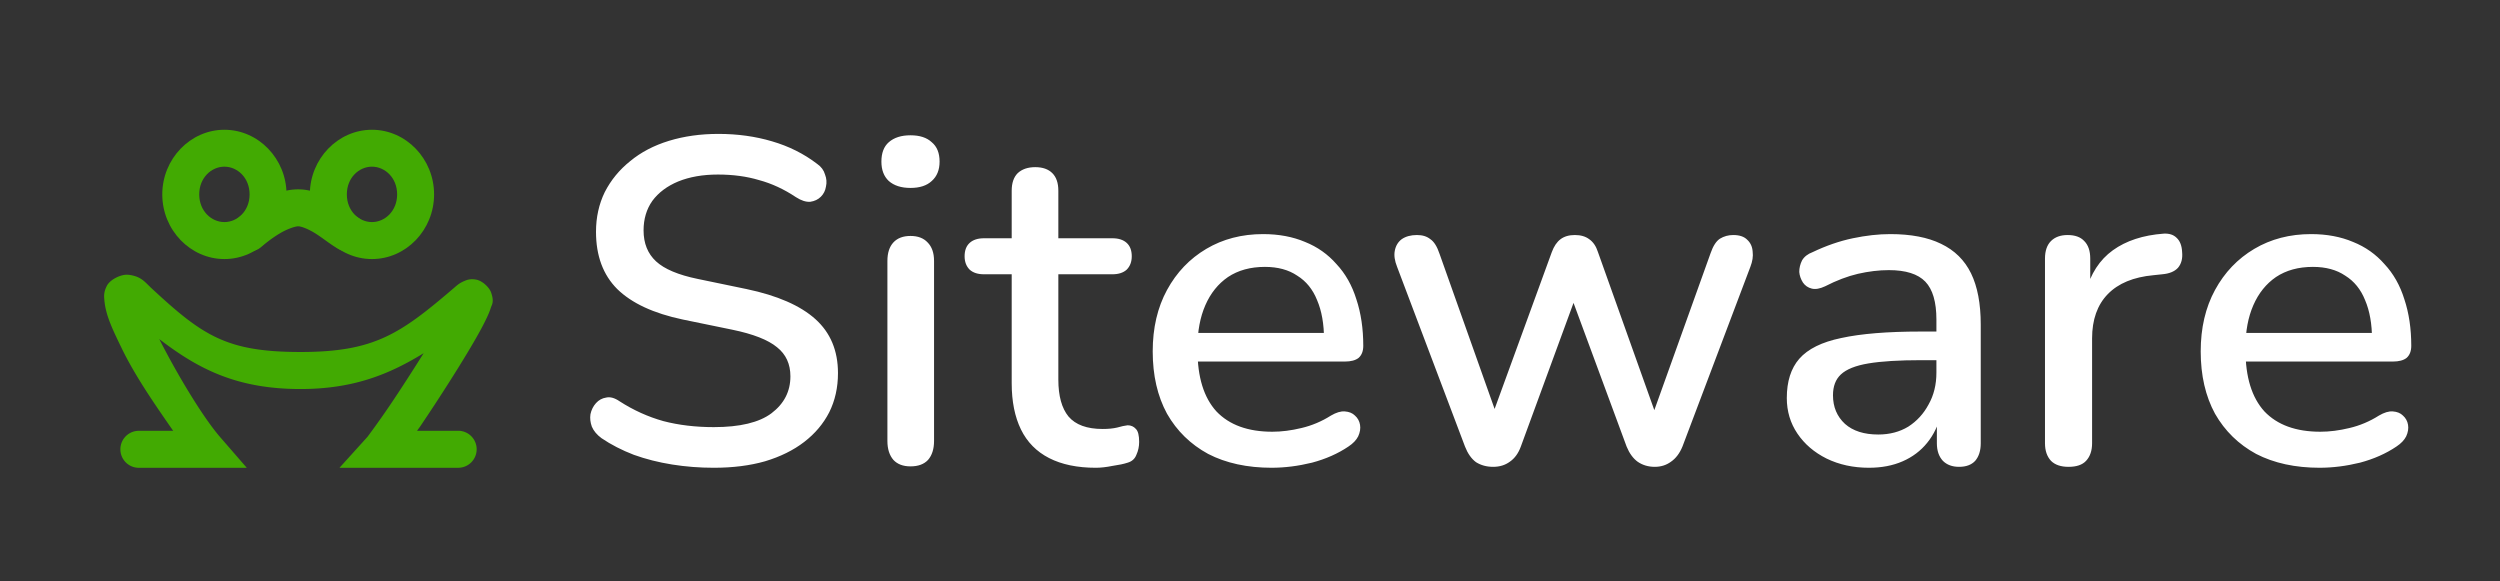 <?xml version="1.0" encoding="UTF-8"?>
<svg width="860" height="200" version="1.1" viewBox="0 0 860 200" xmlns="http://www.w3.org/2000/svg">
 <rect x="0" y="0" width="860" height="200" fill="#333333" stroke="none"/>
 <path d="m245.53 160.91c-4.871 0-9.637-0.371-14.296-1.112s-9.054-1.853-13.184-3.336c-4.13-1.589-7.837-3.495-11.119-5.719-1.589-1.165-2.7-2.489-3.336-3.971-0.529-1.483-0.688-2.912-0.477-4.289 0.318-1.483 0.953-2.753 1.906-3.812 0.953-1.059 2.118-1.694 3.495-1.906 1.377-0.318 2.912 0.106 4.607 1.271 4.766 3.071 9.796 5.348 15.091 6.83 5.295 1.377 11.066 2.065 17.315 2.065 9.001 0 15.62-1.589 19.856-4.766 4.342-3.283 6.513-7.519 6.513-12.708 0-4.236-1.536-7.572-4.607-10.007-3.071-2.542-8.207-4.554-15.408-6.036l-16.997-3.495c-10.06-2.118-17.579-5.613-22.557-10.484-4.871-4.871-7.307-11.437-7.307-19.697 0-4.977 1.006-9.531 3.018-13.661 2.118-4.13 5.03-7.678 8.737-10.643 3.707-3.071 8.154-5.401 13.343-6.989 5.189-1.589 10.855-2.383 16.997-2.383 6.566 0 12.708 0.847 18.426 2.542 5.824 1.694 11.014 4.289 15.567 7.784 1.377 0.953 2.277 2.171 2.7 3.654 0.529 1.377 0.635 2.753 0.318 4.13-0.212 1.377-0.794 2.542-1.747 3.495-0.953 0.953-2.171 1.536-3.654 1.747-1.483 0.106-3.124-0.424-4.924-1.589-4.13-2.753-8.366-4.713-12.708-5.877-4.236-1.271-8.948-1.906-14.138-1.906-5.189 0-9.743 0.794-13.661 2.383-3.812 1.589-6.778 3.812-8.896 6.672-2.012 2.859-3.018 6.248-3.018 10.166 0 4.448 1.43 7.995 4.289 10.643 2.859 2.647 7.625 4.659 14.296 6.036l16.838 3.495c10.59 2.224 18.479 5.666 23.668 10.325 5.189 4.66 7.784 10.855 7.784 18.585 0 4.977-1.006 9.478-3.018 13.502-2.012 3.918-4.871 7.307-8.578 10.166-3.707 2.859-8.207 5.083-13.502 6.672-5.189 1.483-11.066 2.224-17.632 2.224zm67.68-0.477c-2.542 0-4.501-0.741-5.877-2.224-1.377-1.589-2.065-3.759-2.065-6.513v-61.951c0-2.753 0.688-4.871 2.065-6.354 1.377-1.483 3.336-2.224 5.877-2.224 2.542 0 4.501 0.741 5.877 2.224 1.483 1.483 2.224 3.601 2.224 6.354v61.951c0 2.753-0.688 4.924-2.065 6.513-1.377 1.483-3.389 2.224-6.036 2.224zm0-95.785c-3.177 0-5.666-0.794-7.466-2.383-1.694-1.589-2.542-3.812-2.542-6.672 0-2.965 0.847-5.189 2.542-6.672 1.8-1.589 4.289-2.383 7.466-2.383s5.613 0.794 7.307 2.383c1.8 1.483 2.7 3.707 2.7 6.672 0 2.859-0.9 5.083-2.7 6.672-1.694 1.589-4.13 2.383-7.307 2.383zm63.725 96.262c-6.354 0-11.702-1.112-16.044-3.336s-7.572-5.507-9.69-9.849c-2.118-4.342-3.177-9.637-3.177-15.885v-37.488h-9.531c-2.118 0-3.759-0.529-4.924-1.588-1.165-1.165-1.747-2.7-1.747-4.607 0-2.012 0.582-3.548 1.747-4.607 1.165-1.059 2.806-1.589 4.924-1.589h9.531v-16.361c0-2.647 0.688-4.66 2.065-6.036 1.483-1.377 3.495-2.065 6.036-2.065 2.542 0 4.501 0.688 5.877 2.065 1.377 1.377 2.065 3.389 2.065 6.036v16.361h18.585c2.118 0 3.759 0.529 4.924 1.589 1.165 1.059 1.747 2.595 1.747 4.607 0 1.906-0.582 3.442-1.747 4.607-1.165 1.059-2.806 1.588-4.924 1.588h-18.585v36.218c0 5.613 1.165 9.849 3.495 12.708 2.436 2.859 6.354 4.289 11.755 4.289 1.906 0 3.548-0.159 4.924-0.477 1.483-0.424 2.7-0.688 3.654-0.794 1.165 0 2.118 0.424 2.859 1.271 0.741 0.741 1.112 2.224 1.112 4.448 0 1.589-0.318 3.071-0.953 4.448-0.529 1.377-1.536 2.277-3.018 2.7-1.271 0.424-3.018 0.794-5.242 1.112-2.118 0.424-4.024 0.635-5.719 0.635zm60.578 0c-8.472 0-15.779-1.589-21.921-4.766-6.036-3.283-10.749-7.889-14.138-13.82-3.283-6.036-4.924-13.184-4.924-21.445 0-8.048 1.641-15.091 4.924-21.127 3.283-6.036 7.784-10.748 13.502-14.137 5.719-3.389 12.231-5.083 19.538-5.083 5.401 0 10.219 0.9 14.455 2.7 4.236 1.694 7.837 4.236 10.802 7.625 3.071 3.282 5.348 7.306 6.83 12.072 1.589 4.766 2.383 10.113 2.383 16.044 0 1.8-0.529 3.177-1.589 4.13-1.059 0.847-2.647 1.271-4.766 1.271h-53.373v-9.849h48.925l-2.7 2.224c0-5.295-0.794-9.796-2.383-13.502-1.483-3.707-3.759-6.513-6.83-8.419-2.965-2.012-6.672-3.018-11.119-3.018-4.977 0-9.213 1.165-12.708 3.494-3.389 2.33-5.983 5.56-7.784 9.69-1.8 4.13-2.7 8.948-2.7 14.455v0.953c0 9.319 2.171 16.361 6.513 21.127 4.448 4.66 10.855 6.989 19.221 6.989 3.177 0 6.513-0.424 10.007-1.271 3.601-0.847 6.989-2.277 10.166-4.289 1.8-1.059 3.389-1.536 4.766-1.43 1.483 0.106 2.647 0.582 3.495 1.43 0.953 0.847 1.536 1.906 1.747 3.177 0.212 1.271 0 2.595-0.635 3.971-0.635 1.271-1.747 2.436-3.336 3.495-3.601 2.436-7.784 4.289-12.549 5.56-4.766 1.165-9.372 1.747-13.82 1.747zm76.132-0.318c-2.224 0-4.183-0.529-5.877-1.589-1.589-1.165-2.859-2.965-3.812-5.401l-23.351-61.792c-0.847-2.118-1.112-3.971-0.794-5.56 0.318-1.694 1.112-3.018 2.383-3.971 1.377-0.953 3.124-1.43 5.242-1.43 1.906 0 3.442 0.477 4.607 1.43 1.271 0.847 2.33 2.542 3.177 5.083l20.809 58.615h-3.812l21.603-59.25c0.741-2.012 1.747-3.495 3.018-4.448 1.271-0.953 2.912-1.43 4.924-1.43 2.012 0 3.654 0.477 4.924 1.43 1.377 0.953 2.383 2.436 3.018 4.448l21.127 59.25h-3.495l21.127-58.932c0.847-2.436 1.906-4.077 3.177-4.924 1.377-0.847 2.912-1.271 4.607-1.271 2.118 0 3.707 0.529 4.766 1.589 1.165 1.059 1.8 2.436 1.906 4.13 0.212 1.589-0.053 3.336-0.794 5.242l-23.351 61.792c-0.953 2.33-2.277 4.077-3.971 5.242-1.589 1.165-3.442 1.747-5.56 1.747-2.224 0-4.183-0.582-5.877-1.747-1.589-1.165-2.859-2.912-3.812-5.242l-22.239-60.203h7.942l-22.08 60.203c-0.847 2.33-2.118 4.077-3.812 5.242-1.589 1.165-3.495 1.747-5.719 1.747zm129.29 0.318c-5.401 0-10.272-1.059-14.614-3.177-4.236-2.118-7.572-4.977-10.007-8.578-2.436-3.601-3.654-7.678-3.654-12.231 0-5.719 1.43-10.219 4.289-13.502 2.965-3.389 7.784-5.771 14.455-7.148 6.778-1.483 15.885-2.224 27.322-2.224h7.466v9.849h-7.307c-7.625 0-13.661 0.371-18.109 1.112-4.448 0.741-7.625 2.012-9.531 3.812-1.8 1.694-2.7 4.077-2.7 7.148 0 4.024 1.377 7.307 4.13 9.849 2.753 2.436 6.566 3.654 11.437 3.654 3.918 0 7.36-0.9 10.325-2.7 2.965-1.906 5.295-4.448 6.989-7.625 1.8-3.177 2.7-6.83 2.7-10.961v-18.268c0-6.036-1.271-10.378-3.812-13.026-2.542-2.647-6.725-3.971-12.549-3.971-3.389 0-6.936 0.424-10.643 1.27-3.601 0.847-7.36 2.277-11.278 4.289-1.8 0.847-3.336 1.112-4.607 0.794s-2.277-1.006-3.018-2.065c-0.741-1.165-1.165-2.383-1.271-3.653 0-1.377 0.318-2.7 0.953-3.971 0.741-1.271 1.959-2.224 3.654-2.859 4.66-2.224 9.266-3.812 13.82-4.766 4.554-0.953 8.843-1.43 12.867-1.43 7.095 0 12.92 1.112 17.473 3.336 4.66 2.224 8.101 5.613 10.325 10.166 2.224 4.553 3.336 10.431 3.336 17.632v40.824c0 2.542-0.635 4.554-1.906 6.036-1.271 1.377-3.124 2.065-5.56 2.065-2.33 0-4.183-0.688-5.56-2.065-1.377-1.483-2.065-3.495-2.065-6.036v-10.325h1.43c-0.847 3.918-2.436 7.307-4.766 10.166-2.224 2.753-5.03 4.871-8.419 6.354-3.389 1.483-7.254 2.224-11.596 2.224zm68.641-0.318c-2.647 0-4.66-0.688-6.036-2.065-1.377-1.483-2.065-3.495-2.065-6.036v-63.539c0-2.647 0.688-4.66 2.065-6.036 1.377-1.377 3.283-2.065 5.719-2.065 2.542 0 4.448 0.688 5.719 2.065 1.377 1.377 2.065 3.389 2.065 6.036v11.595h-1.589c1.694-6.354 4.818-11.172 9.372-14.455 4.554-3.283 10.378-5.189 17.473-5.719 1.906-0.106 3.389 0.371 4.448 1.43 1.165 1.059 1.8 2.7 1.906 4.924 0.212 2.224-0.265 4.024-1.43 5.401-1.165 1.271-2.965 2.012-5.401 2.223l-3.018 0.318c-6.883 0.635-12.125 2.806-15.726 6.513-3.601 3.707-5.401 8.79-5.401 15.25v36.059c0 2.542-0.688 4.554-2.065 6.036-1.271 1.377-3.283 2.065-6.036 2.065zm86.447 0.318c-8.472 0-15.779-1.589-21.921-4.766-6.036-3.283-10.749-7.889-14.138-13.82-3.283-6.036-4.924-13.184-4.924-21.445 0-8.048 1.641-15.091 4.924-21.127 3.283-6.036 7.784-10.748 13.502-14.137 5.719-3.389 12.231-5.083 19.538-5.083 5.401 0 10.219 0.9 14.455 2.7 4.236 1.694 7.837 4.236 10.802 7.625 3.071 3.282 5.348 7.306 6.83 12.072 1.589 4.766 2.383 10.113 2.383 16.044 0 1.8-0.529 3.177-1.589 4.13-1.059 0.847-2.647 1.271-4.766 1.271h-53.373v-9.849h48.925l-2.7 2.224c0-5.295-0.794-9.796-2.383-13.502-1.483-3.707-3.759-6.513-6.83-8.419-2.965-2.012-6.672-3.018-11.119-3.018-4.977 0-9.213 1.165-12.708 3.494-3.389 2.33-5.983 5.56-7.784 9.69-1.8 4.13-2.7 8.948-2.7 14.455v0.953c0 9.319 2.171 16.361 6.513 21.127 4.448 4.66 10.855 6.989 19.221 6.989 3.177 0 6.513-0.424 10.008-1.271 3.601-0.847 6.989-2.277 10.166-4.289 1.8-1.059 3.389-1.536 4.766-1.43 1.483 0.106 2.647 0.582 3.495 1.43 0.953 0.847 1.536 1.906 1.747 3.177 0.212 1.271 0 2.595-0.635 3.971-0.635 1.271-1.747 2.436-3.336 3.495-3.601 2.436-7.784 4.289-12.549 5.56-4.766 1.165-9.372 1.747-13.82 1.747z" fill="#fff" stroke-width="10.59"/>
 <g transform="matrix(10.59 0 0 10.59 -20.825 -13.089)" fill="#42aa02" stroke-width="1.2">
  <path d="m9.256 5.451c-1.104 3.908e-4 -2.018 0.943-2.018 2.1 1e-7 1.157 0.913 2.099 2.018 2.1 1.105 0 2.018-0.942 2.018-2.1 0-1.157-0.913-2.1-2.018-2.1zm0 1.199c0.422 0 0.818 0.361 0.818 0.9 0 0.54-0.397 0.9-0.818 0.9-0.422-1.548e-4 -0.818-0.36-0.818-0.9 0-0.54 0.397-0.9 0.818-0.9z" color="#000000" style="-inkscape-stroke:none"/>
  <path d="m14.049 5.451c-1.104 3.908e-4 -2.018 0.943-2.018 2.1 0 1.157 0.913 2.099 2.018 2.1 1.105 0 2.018-0.942 2.018-2.1 0-1.157-0.913-2.1-2.018-2.1zm0 1.199c0.422 0 0.818 0.361 0.818 0.9 0 0.54-0.397 0.9-0.818 0.9-0.422-1.548e-4 -0.816-0.36-0.816-0.9 0-0.54 0.395-0.9 0.816-0.9z" color="#000000" style="-inkscape-stroke:none"/>
  <path d="m6.131 10.162c-0.21-0.025-0.578 0.14-0.691 0.355-0.114 0.215-0.093 0.359-0.082 0.48 0.044 0.487 0.264 0.937 0.562 1.553 0.435 0.897 1.075 1.823 1.672 2.68h-1.113a0.6 0.6 0 0 0-0.602 0.6 0.6 0.6 0 0 0 0.602 0.602h3.504l-0.863-0.994c-0.568-0.653-1.417-2.075-1.98-3.188 1.28 0.985 2.536 1.623 4.588 1.623 1.72 0 2.887-0.48 4-1.164-0.363 0.579-0.758 1.192-1.096 1.691-0.368 0.545-0.723 1.019-0.73 1.027l-0.908 1.004h3.856a0.6 0.6 0 0 0 0.6-0.602 0.6 0.6 0 0 0-0.6-0.6h-1.336c0.047-0.069 0.062-0.082 0.113-0.158 0.377-0.558 0.823-1.242 1.221-1.883s0.744-1.226 0.939-1.647c0.049-0.105 0.089-0.199 0.121-0.303 0.032-0.104 0.121-0.185 0.01-0.504-0.056-0.159-0.279-0.376-0.48-0.414-0.202-0.038-0.316 0.013-0.395 0.047-0.157 0.067-0.228 0.135-0.324 0.217-1.757 1.506-2.597 2.086-4.99 2.086-2.401 0-3.177-0.526-4.84-2.07-0.229-0.213-0.337-0.389-0.756-0.439z" color="#000000" stroke-linecap="round" style="-inkscape-stroke:none"/>
  <path d="m11.654 7.387c-0.489 1e-7 -0.883 0.201-1.219 0.402s-0.61 0.426-0.768 0.561a0.6 0.6 0 0 0-0.064 0.846 0.6 0.6 0 0 0 0.846 0.064c0.13-0.111 0.36-0.296 0.604-0.441 0.243-0.146 0.502-0.232 0.602-0.232 0.091 0 0.318 0.081 0.561 0.234s0.476 0.35 0.748 0.506a0.6 0.6 0 0 0 0.818-0.225 0.6 0.6 0 0 0-0.223-0.818c-0.11-0.063-0.385-0.276-0.703-0.477-0.318-0.201-0.703-0.42-1.201-0.42z" color="#000000" stroke-linecap="round" style="-inkscape-stroke:none"/>
 </g>
</svg>
